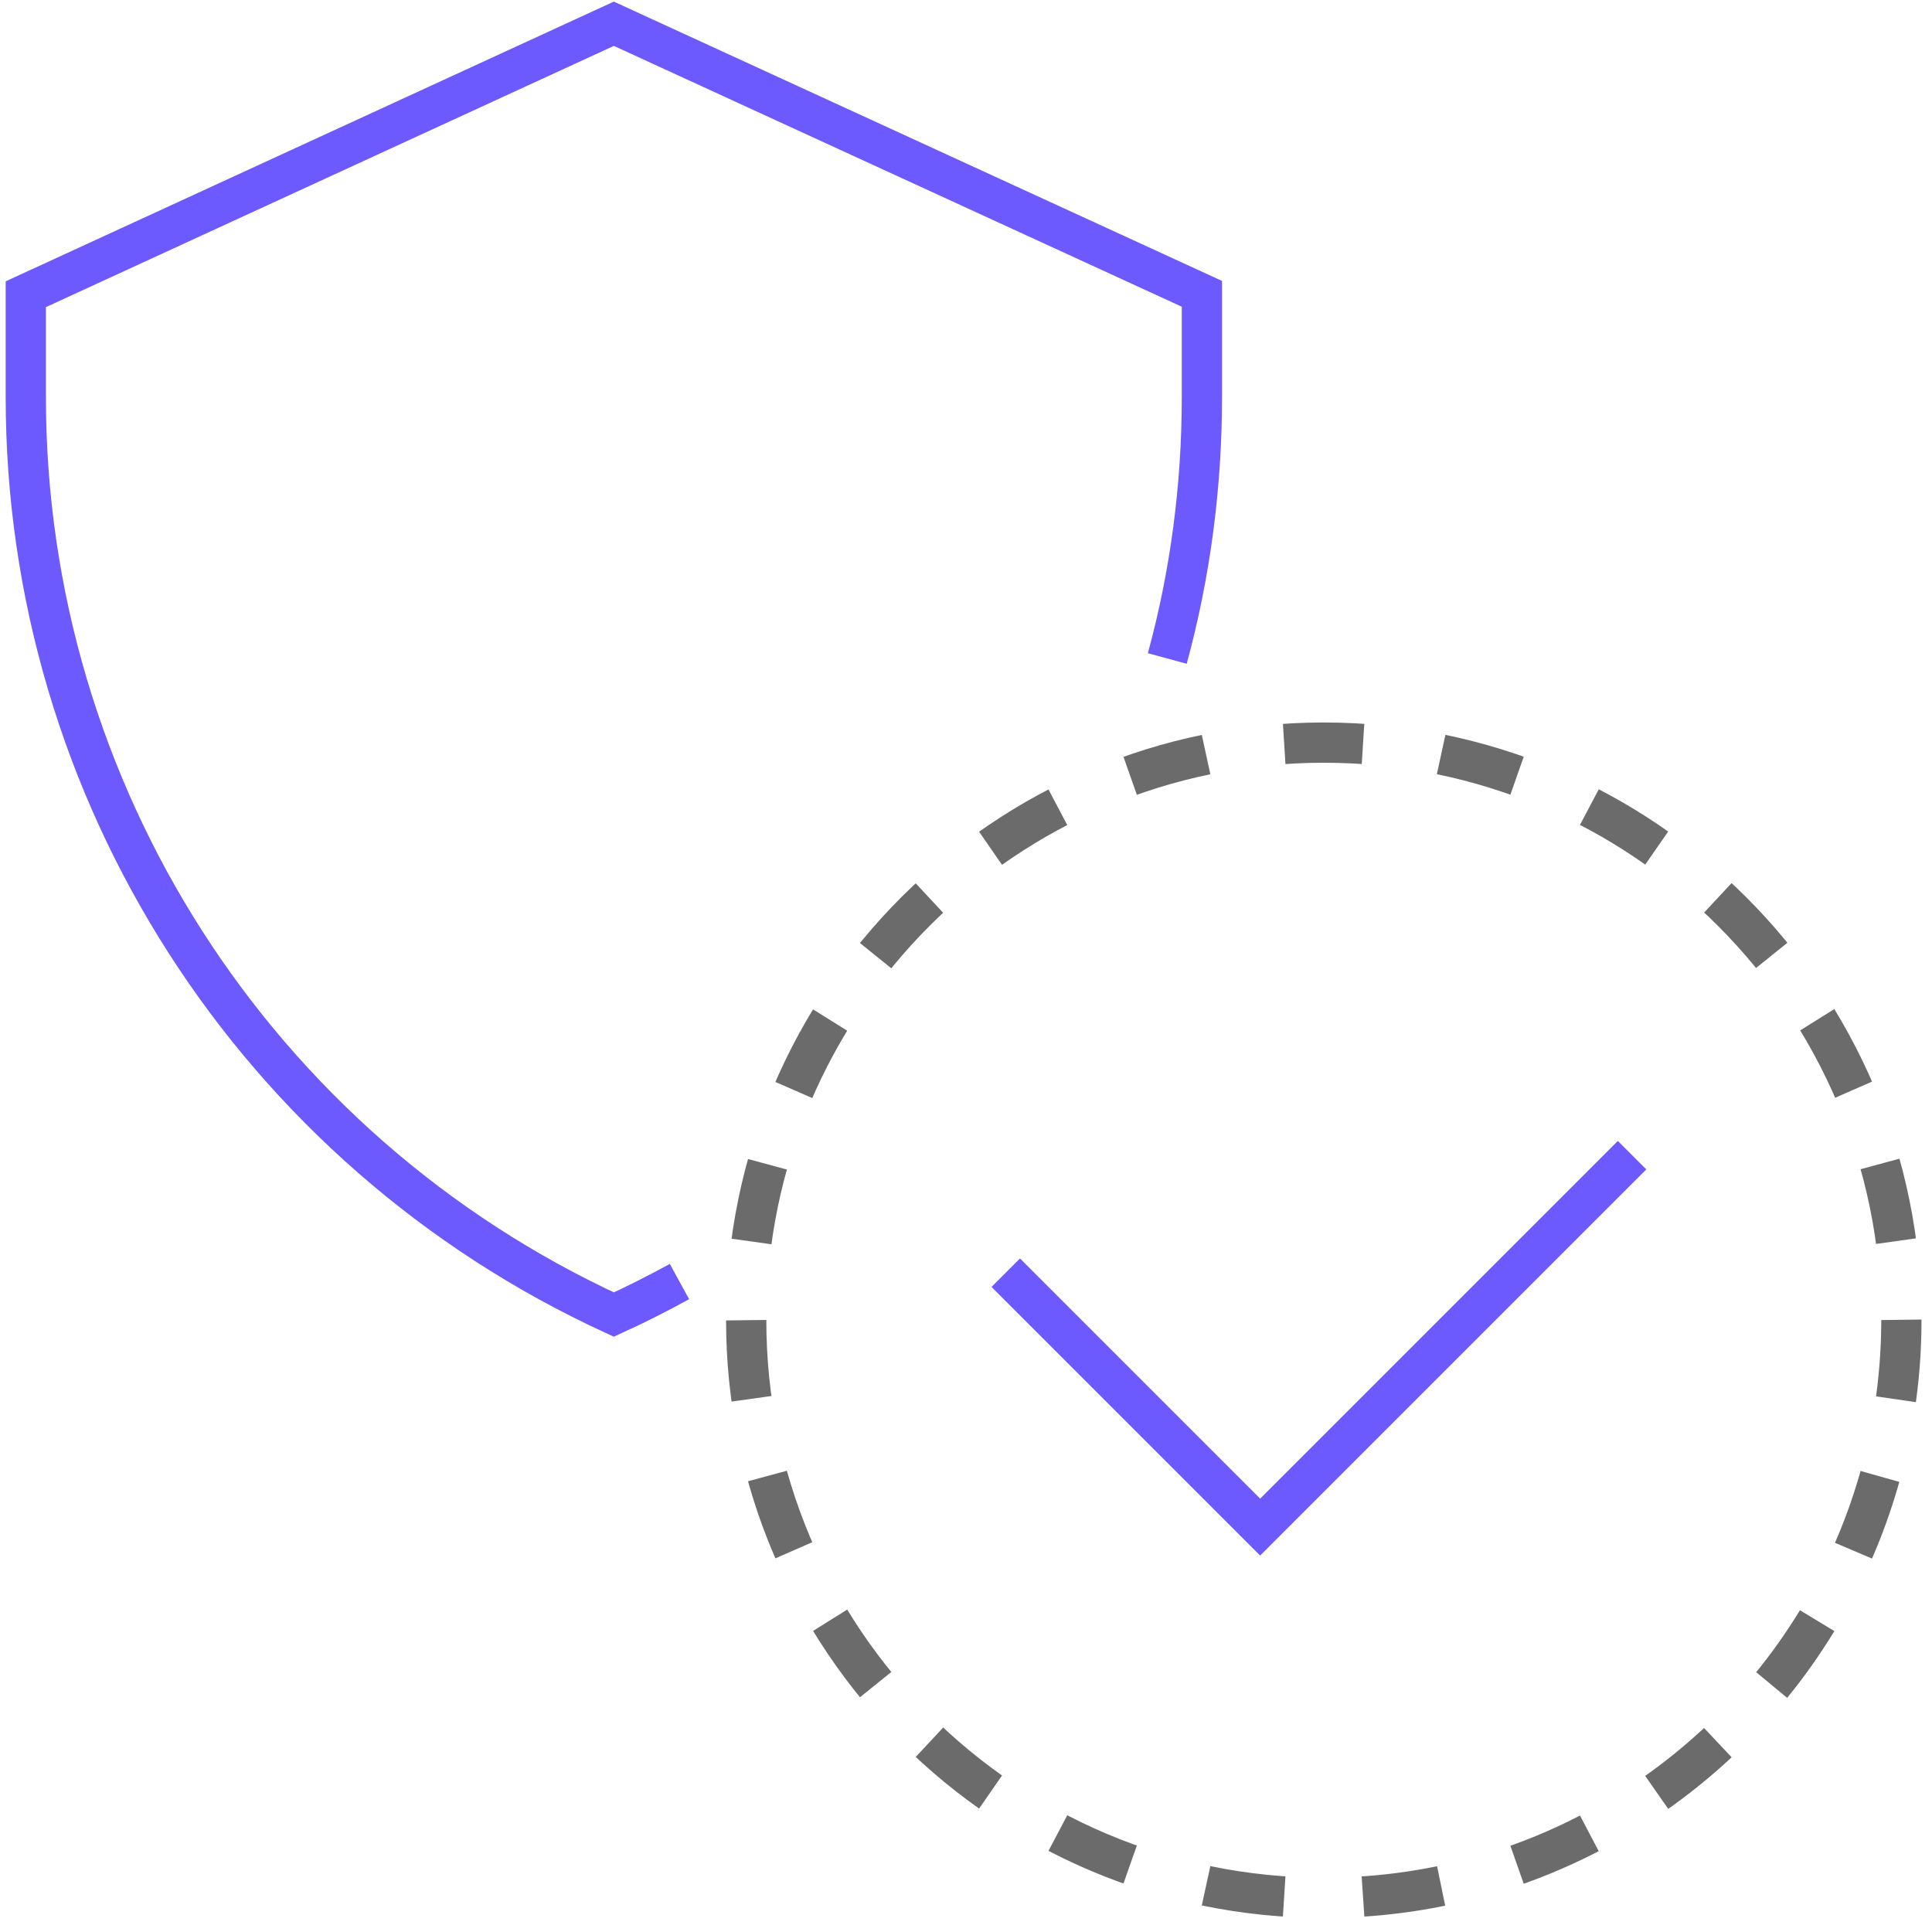 <svg width="48" height="48" viewBox="0 0 48 48" fill="none" xmlns="http://www.w3.org/2000/svg">
<g clip-path="url(#clip0_3964_42379)">
<g clip-path="url(#clip1_3964_42379)">
<path d="M47.239 32.81C47.239 33.56 47.179 34.3 47.069 35.01C46.689 37.47 45.679 39.73 44.219 41.61C42.269 44.12 39.499 45.96 36.319 46.74C35.219 47.01 34.069 47.15 32.889 47.15C24.969 47.15 18.539 40.73 18.539 32.8C18.539 24.87 24.959 18.45 32.889 18.45C40.819 18.45 47.239 24.87 47.239 32.8V32.81Z" stroke="#6B6B6B" stroke-dasharray="1.96 1.96"/>
<path d="M40.548 28.7L31.308 37.94L24.988 31.62" stroke="#6D5AFF"/>
<path d="M16.881 31.84C16.351 32.13 15.801 32.41 15.251 32.66C6.351 28.57 0.641 19.67 0.641 9.87V7.31L15.251 0.59L29.861 7.3V9.86C29.861 12.09 29.571 14.27 29.001 16.36" stroke="#6D5AFF"/>
</g>
</g>
<defs>
<clipPath id="clip0_3964_42379">
<rect width="48" height="48" fill="white"/>
</clipPath>
<clipPath id="clip1_3964_42379">
<rect width="48" height="48" fill="white"/>
</clipPath>
</defs>
</svg>
